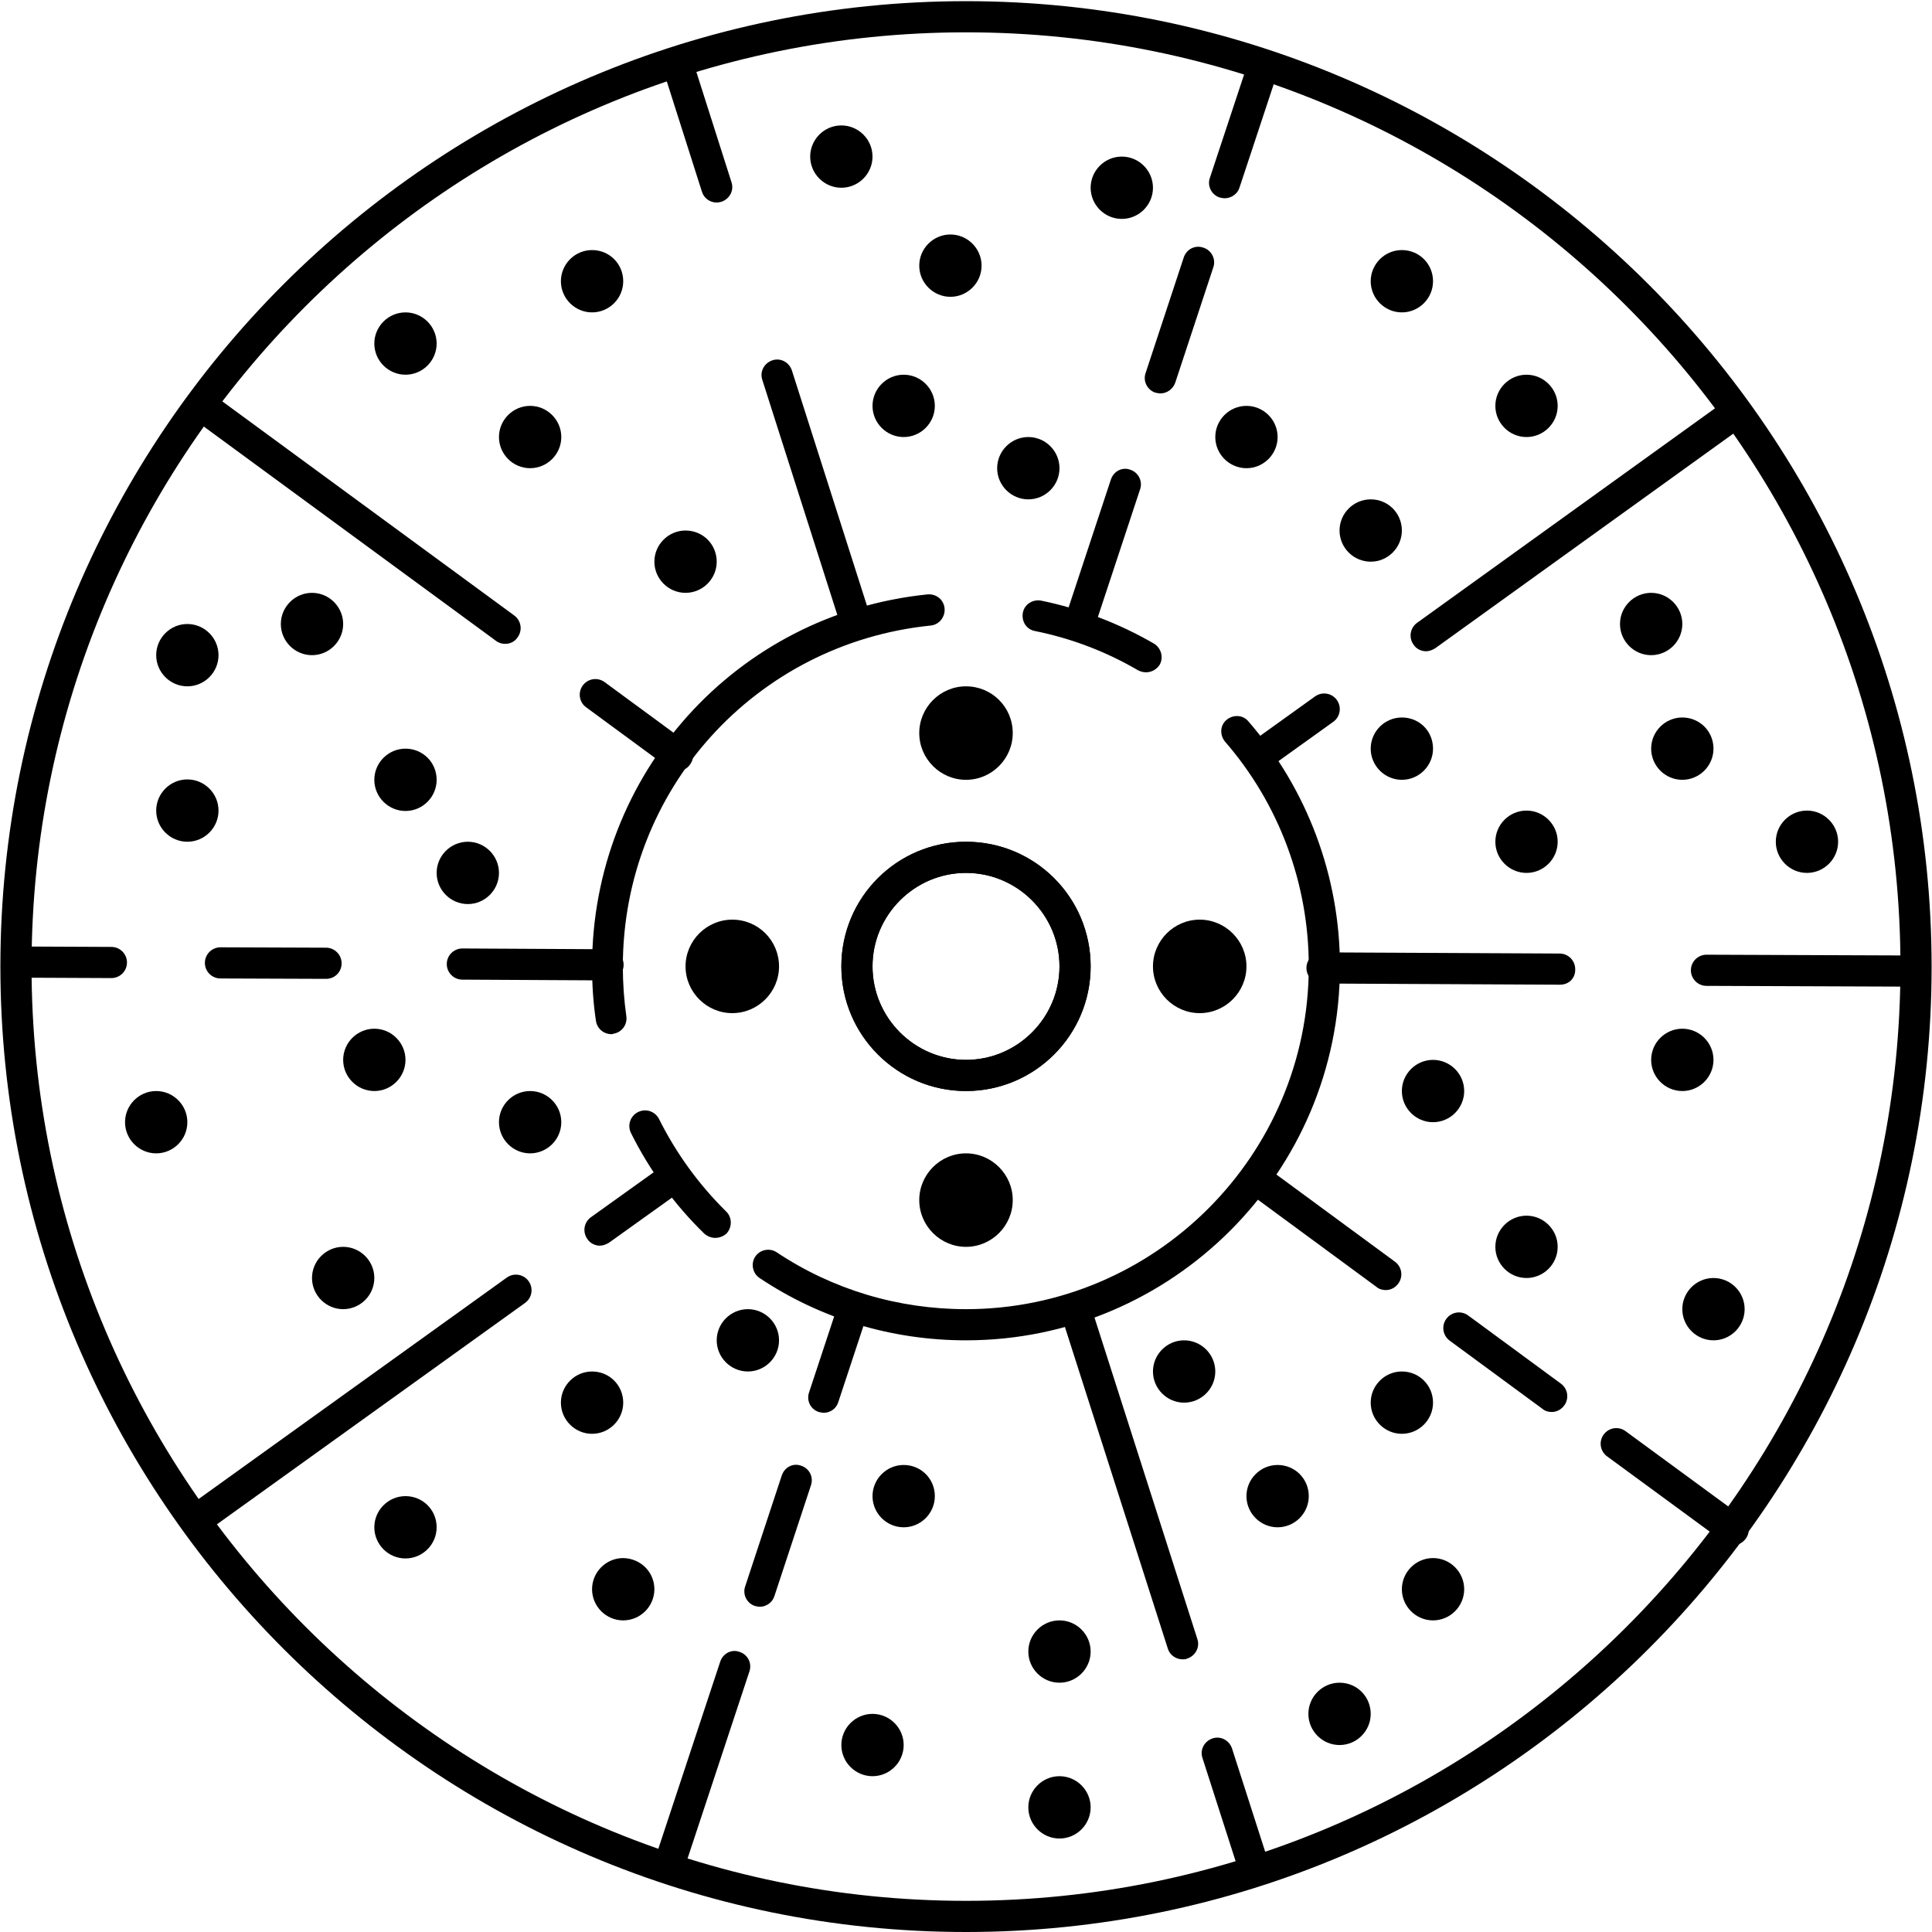<?xml version="1.0" encoding="UTF-8"?> <!-- Generator: Adobe Illustrator 19.2.0, SVG Export Plug-In . SVG Version: 6.00 Build 0) --> <svg xmlns="http://www.w3.org/2000/svg" xmlns:xlink="http://www.w3.org/1999/xlink" id="Livello_1" x="0px" y="0px" viewBox="0 0 496 496" style="enable-background:new 0 0 496 496;" xml:space="preserve"> <style type="text/css"> .st0{display:none;fill:#AAD2FF;} .st1{display:none;fill:#96BEF0;} .st2{display:none;fill:#BEE6FF;} .st3{display:none;fill:#F0F0E6;} .st4{display:none;fill:#DCDCD2;} .st5{display:none;} </style> <path class="st0" d="M248,4.3C113.3,4.3,4.1,113.4,4.1,248.1C4.1,382.8,113.3,492,248,492c134.7,0,243.9-109.2,243.9-243.9 C491.9,113.4,382.7,4.3,248,4.3z M248,276.1c-15.5,0-28-12.5-28-28s12.5-28,28-28s28,12.5,28,28S263.5,276.1,248,276.1z"></path> <path class="st1" d="M248,136.2c-61.8,0-111.9,50.1-111.9,111.9S186.2,360.1,248,360.1S359.9,310,359.9,248.1S309.8,136.2,248,136.2 z M248,280.1c-17.7,0-32-14.3-32-32s14.3-32,32-32s32,14.3,32,32S265.7,280.1,248,280.1z"></path> <path class="st1" d="M276.1,162.9l49.6-150.3L236,156.2L276.1,162.9z"></path> <path class="st1" d="M220.7,162.7L172.5,11.9l11.8,168.9L220.7,162.7z"></path> <path class="st1" d="M175.7,195L48,101.4l108.8,129.7L175.7,195z"></path> <path class="st1" d="M158.3,247.7L0,247l164.3,41L158.3,247.7z"></path> <path class="st1" d="M175.2,300.5L46.7,393l157-63.4L175.2,300.5z"></path> <path class="st1" d="M219.9,333.3l-49.6,150.3L260,340.1L219.9,333.3z"></path> <path class="st1" d="M275.3,333.6l48.2,150.8l-11.8-168.9L275.3,333.6z"></path> <path class="st1" d="M320.3,301.2L448,394.8L339.2,265.1L320.3,301.2z"></path> <path class="st1" d="M337.7,248.6l158.3,0.7l-164.3-41L337.7,248.6z"></path> <path class="st1" d="M320.8,195.7l128.5-92.4l-157,63.4L320.8,195.7z"></path> <path class="st1" d="M248,468C117.3,468,10.7,365.3,4.4,236.1c-0.2,4-0.3,8-0.3,12C4.1,382.8,113.3,492,248,492 c134.7,0,243.9-109.2,243.9-243.9c0-4-0.1-8-0.3-12C485.3,365.3,378.7,468,248,468z"></path> <path class="st2" d="M248,28.2c130.7,0,237.3,102.8,243.6,231.9c0.2-4,0.3-8,0.3-12C491.9,113.4,382.7,4.3,248,4.3 C113.3,4.3,4.1,113.4,4.1,248.1c0,4,0.1,8,0.3,12C10.7,131,117.3,28.2,248,28.2z"></path> <path d="M248,496C111.3,496,0.1,384.8,0.1,248.1C0.1,111.5,111.3,0.3,248,0.3c136.7,0,247.9,111.2,247.9,247.9 C495.9,384.8,384.7,496,248,496z M248,8.3C115.7,8.3,8.1,115.9,8.1,248.1S115.7,488,248,488s239.9-107.6,239.9-239.9 S380.3,8.3,248,8.3z M248,280.1c-17.6,0-32-14.3-32-32s14.3-32,32-32s32,14.3,32,32S265.6,280.1,248,280.1z M248,224.1 c-13.2,0-24,10.8-24,24c0,13.2,10.8,24,24,24c13.2,0,24-10.8,24-24C272,234.9,261.2,224.1,248,224.1z"></path> <path class="st3" d="M248,156.2c-50.8,0-92,41.2-92,92s41.2,92,92,92s92-41.2,92-92S298.8,156.2,248,156.2z M248,276.1 c-15.5,0-28-12.5-28-28s12.5-28,28-28s28,12.5,28,28S263.5,276.1,248,276.1z"></path> <path class="st4" d="M248,324.1c-48.1,0-87.5-36.9-91.5-84c-0.2,2.6-0.4,5.3-0.4,8c0,50.8,41.2,92,92,92s92-41.2,92-92 c0-2.7-0.2-5.4-0.4-8C335.5,287.2,296.1,324.1,248,324.1z"></path> <path class="st5" d="M614.7,114.2c48.1,0,87.5,36.9,91.5,84c0.2-2.6,0.4-5.3,0.4-8c0-50.8-41.2-92-92-92c-50.8,0-92,41.2-92,92 c0,2.7,0.2,5.4,0.4,8C527.2,151.1,566.6,114.2,614.7,114.2z"></path> <path d="M314.4,50.9c-0.4,0-0.8-0.1-1.3-0.2c-2.1-0.7-3.2-3-2.5-5l9.7-29.3c0.7-2.1,2.9-3.2,5.1-2.5c2.1,0.7,3.2,3,2.5,5l-9.7,29.3 C317.7,49.8,316.1,50.9,314.4,50.9z"></path> <path d="M297.9,101c-0.4,0-0.8-0.1-1.3-0.2c-2.1-0.7-3.2-3-2.5-5l9.8-29.7c0.7-2.1,2.9-3.3,5.1-2.5c2.1,0.7,3.2,3,2.5,5l-9.8,29.7 C301.1,99.9,299.6,101,297.9,101z"></path> <path d="M277.1,164c-0.4,0-0.8-0.1-1.2-0.2c-2.1-0.7-3.2-3-2.5-5l11.8-35.7c0.7-2.1,2.9-3.3,5-2.5c2.1,0.7,3.2,3,2.5,5l-11.8,35.7 C280.3,163,278.8,164,277.1,164z"></path> <path d="M184,52c-1.7,0-3.3-1.1-3.8-2.8l-10-31.4c-0.7-2.1,0.5-4.3,2.6-5c2.1-0.7,4.3,0.5,5,2.6l10,31.4c0.7,2.1-0.5,4.3-2.6,5 C184.8,51.9,184.4,52,184,52z"></path> <path d="M219.7,163.6c-1.7,0-3.3-1.1-3.8-2.8l-20.2-63.3c-0.7-2.1,0.5-4.3,2.6-5c2.1-0.7,4.3,0.5,5,2.6l20.2,63.3 c0.7,2.1-0.5,4.3-2.6,5C220.5,163.5,220.1,163.6,219.7,163.6z"></path> <path d="M129.7,165.3c-0.8,0-1.6-0.2-2.4-0.8L50,107.8c-1.8-1.3-2.2-3.8-0.9-5.6c1.3-1.8,3.8-2.2,5.6-0.9l77.3,56.7 c1.8,1.3,2.2,3.8,0.9,5.6C132.1,164.8,130.9,165.3,129.7,165.3z"></path> <path d="M174,197.9c-0.8,0-1.6-0.2-2.4-0.8l-21.1-15.5c-1.8-1.3-2.2-3.8-0.9-5.6c1.3-1.8,3.8-2.2,5.6-0.9l21.1,15.5 c1.8,1.3,2.2,3.8,0.9,5.6C176.5,197.3,175.3,197.9,174,197.9z"></path> <path d="M28.6,251.1C28.6,251.1,28.6,251.1,28.6,251.1L6.2,251c-2.2,0-4-1.8-4-4c0-2.2,1.8-4,4-4h0l22.4,0.1c2.2,0,4,1.8,4,4 C32.6,249.3,30.8,251.1,28.6,251.1z"></path> <path d="M83.7,251.3C83.7,251.3,83.7,251.3,83.7,251.3l-27.1-0.1c-2.2,0-4-1.8-4-4c0-2.2,1.8-4,4-4h0l27.1,0.1c2.2,0,4,1.8,4,4 C87.7,249.6,85.9,251.3,83.7,251.3z"></path> <path d="M156.1,251.7C156.1,251.7,156.1,251.7,156.1,251.7l-37.4-0.2c-2.2,0-4-1.8-4-4c0-2.2,1.8-4,4-4h0l37.4,0.2c2.2,0,4,1.8,4,4 C160.1,249.9,158.3,251.7,156.1,251.7z"></path> <path d="M50.7,394c-1.2,0-2.5-0.6-3.2-1.7c-1.3-1.8-0.9-4.3,0.9-5.6l81.7-58.7c1.8-1.3,4.3-0.9,5.6,0.9c1.3,1.8,0.9,4.3-0.9,5.6 l-81.7,58.7C52.4,393.8,51.5,394,50.7,394z"></path> <path d="M154,319.8c-1.2,0-2.5-0.6-3.2-1.7c-1.3-1.8-0.9-4.3,0.9-5.6l19-13.6c1.8-1.3,4.3-0.9,5.6,0.9c1.3,1.8,0.9,4.3-0.9,5.6 l-19,13.6C155.6,319.5,154.8,319.8,154,319.8z"></path> <path d="M171.8,482.9c-0.4,0-0.8-0.1-1.3-0.2c-2.1-0.7-3.2-3-2.5-5l16.9-51.1c0.7-2.1,2.9-3.3,5-2.5c2.1,0.7,3.2,2.9,2.5,5 l-16.9,51.1C175.1,481.8,173.5,482.9,171.8,482.9z"></path> <path d="M195.1,412.5c-0.4,0-0.8-0.1-1.3-0.2c-2.1-0.7-3.2-3-2.5-5l9.4-28.5c0.7-2.1,2.9-3.3,5-2.5c2.1,0.7,3.2,2.9,2.5,5l-9.4,28.5 C198.3,411.4,196.7,412.5,195.1,412.5z"></path> <path d="M211.5,362.7c-0.4,0-0.8-0.1-1.3-0.2c-2.1-0.7-3.2-2.9-2.5-5l7.4-22.4c0.7-2.1,2.9-3.2,5-2.5c2.1,0.7,3.2,3,2.5,5l-7.4,22.4 C214.7,361.6,213.2,362.7,211.5,362.7z"></path> <path d="M322.2,484.3c-1.7,0-3.3-1.1-3.8-2.8l-9.7-30.2c-0.7-2.1,0.5-4.3,2.6-5c2.1-0.7,4.3,0.5,5,2.6l9.7,30.2 c0.7,2.1-0.5,4.3-2.6,5C323,484.2,322.6,484.3,322.2,484.3z"></path> <path d="M303.6,426c-1.7,0-3.3-1.1-3.8-2.8l-27.1-84.7c-0.7-2.1,0.5-4.3,2.6-5c2.1-0.7,4.3,0.5,5,2.6l27.1,84.7 c0.7,2.1-0.5,4.3-2.6,5C304.4,426,304,426,303.6,426z"></path> <path d="M445,396.7c-0.8,0-1.7-0.2-2.4-0.8l-30-22c-1.8-1.3-2.2-3.8-0.9-5.6c1.3-1.8,3.8-2.2,5.6-0.9l30,22c1.8,1.3,2.2,3.8,0.9,5.6 C447.4,396.1,446.2,396.7,445,396.7z"></path> <path d="M398.4,362.5c-0.8,0-1.7-0.2-2.4-0.8l-23.8-17.5c-1.8-1.3-2.2-3.8-0.9-5.6c1.3-1.8,3.8-2.2,5.6-0.9l23.8,17.5 c1.8,1.3,2.2,3.8,0.9,5.6C400.8,361.9,399.6,362.5,398.4,362.5z"></path> <path d="M355.8,331.2c-0.8,0-1.7-0.2-2.4-0.8l-32.5-23.9c-1.8-1.3-2.2-3.8-0.9-5.6c1.3-1.8,3.8-2.2,5.6-0.9l32.5,23.9 c1.8,1.3,2.2,3.8,0.9,5.6C358.2,330.6,357,331.2,355.8,331.2z"></path> <path d="M490.9,253.3C490.9,253.3,490.9,253.3,490.9,253.3l-52.8-0.2c-2.2,0-4-1.8-4-4c0-2.2,1.8-4,4-4h0l52.7,0.2c2.2,0,4,1.8,4,4 C494.9,251.5,493.1,253.3,490.9,253.3z"></path> <path d="M400.5,252.8C400.5,252.8,400.5,252.8,400.5,252.8l-61.1-0.3c-2.2,0-4-1.8-4-4c0-2.2,1.8-4,4-4h0l61,0.3c2.2,0,4,1.8,4,4 C404.5,251.1,402.8,252.8,400.5,252.8z"></path> <path d="M366.1,167.2c-1.2,0-2.5-0.6-3.2-1.7c-1.3-1.8-0.9-4.3,0.9-5.6l79.3-57.1c1.8-1.3,4.3-0.9,5.6,0.9c1.3,1.8,0.9,4.3-0.9,5.6 l-79.3,57.1C367.7,166.9,366.9,167.2,366.1,167.2z"></path> <path d="M322.9,198.3c-1.2,0-2.5-0.6-3.2-1.7c-1.3-1.8-0.9-4.3,0.9-5.6l17-12.2c1.8-1.3,4.3-0.9,5.6,0.9c1.3,1.8,0.9,4.3-0.9,5.6 l-17,12.2C324.5,198,323.7,198.3,322.9,198.3z"></path> <path d="M260,188.2c0,6.6-5.4,12-12,12c-6.6,0-12-5.4-12-12c0-6.6,5.4-12,12-12C254.6,176.2,260,181.5,260,188.2z"></path> <path d="M260,308.1c0,6.6-5.4,12-12,12c-6.6,0-12-5.4-12-12c0-6.6,5.4-12,12-12C254.6,296.1,260,301.5,260,308.1z"></path> <path d="M200,248.1c0,6.6-5.4,12-12,12c-6.6,0-12-5.4-12-12c0-6.6,5.4-12,12-12C194.7,236.1,200,241.5,200,248.1z"></path> <path d="M320,248.1c0,6.6-5.4,12-12,12c-6.6,0-12-5.4-12-12c0-6.6,5.4-12,12-12C314.6,236.1,320,241.5,320,248.1z"></path> <path d="M248,344.1c-19,0-37.3-5.5-53-16c-1.8-1.2-2.3-3.7-1.1-5.5c1.2-1.8,3.7-2.3,5.5-1.1c14.4,9.6,31.2,14.6,48.6,14.6 c48.5,0,88-39.5,88-88c0-21.2-7.6-41.7-21.5-57.7c-1.4-1.7-1.3-4.2,0.4-5.6c1.7-1.4,4.2-1.3,5.6,0.4c15.1,17.4,23.5,39.8,23.5,62.9 C344,301,300.9,344.1,248,344.1z M183.6,317.8c-1,0-2-0.4-2.8-1.1c-7.7-7.5-14-16.2-18.8-25.8c-1-2-0.2-4.4,1.8-5.4 c2-1,4.4-0.2,5.4,1.8c4.4,8.8,10.2,16.8,17.2,23.7c1.6,1.5,1.6,4.1,0.1,5.7C185.7,317.4,184.7,317.8,183.6,317.8z M248,280.1 c-17.6,0-32-14.3-32-32s14.3-32,32-32s32,14.3,32,32S265.6,280.1,248,280.1z M248,224.1c-13.2,0-24,10.8-24,24c0,13.2,10.8,24,24,24 c13.2,0,24-10.8,24-24C272,234.9,261.2,224.1,248,224.1z M157,265.5c-2,0-3.7-1.4-4-3.4c-0.7-4.6-1-9.3-1-14 c0-49.4,37-90.5,86.1-95.5c2.3-0.2,4.2,1.4,4.4,3.6c0.2,2.2-1.4,4.2-3.6,4.4c-45,4.6-79,42.2-79,87.5c0,4.3,0.3,8.6,0.9,12.8 c0.3,2.2-1.2,4.2-3.4,4.5C157.4,265.5,157.2,265.5,157,265.5z M294.2,172.6c-0.7,0-1.4-0.2-2-0.5c-8.2-4.8-17.1-8.2-26.5-10.1 c-2.2-0.4-3.5-2.5-3.1-4.7c0.4-2.2,2.6-3.5,4.7-3.1c10.2,2.1,19.9,5.8,28.9,11c1.9,1.1,2.6,3.6,1.5,5.5 C296.9,171.9,295.6,172.6,294.2,172.6z"></path> <g> <path d="M224,40.2c0,4.4-3.6,8-8,8s-8-3.6-8-8s3.6-8,8-8S224,35.8,224,40.2z"></path> <path d="M252,68.2c0,4.4-3.6,8-8,8c-4.4,0-8-3.6-8-8c0-4.4,3.6-8,8-8C248.4,60.2,252,63.8,252,68.2z"></path> <path d="M296,48.2c0,4.4-3.6,8-8,8c-4.4,0-8-3.6-8-8s3.6-8,8-8C292.4,40.2,296,43.8,296,48.2z"></path> <path d="M240,104.2c0,4.4-3.6,8-8,8s-8-3.6-8-8s3.6-8,8-8S240,99.8,240,104.2z"></path> <path d="M272,120.2c0,4.4-3.6,8-8,8s-8-3.6-8-8s3.6-8,8-8S272,115.8,272,120.2z"></path> <path d="M367.9,72.2c0,4.4-3.6,8-8,8c-4.4,0-8-3.6-8-8s3.6-8,8-8C364.4,64.2,367.9,67.8,367.9,72.2z"></path> <path d="M328,112.2c0,4.4-3.6,8-8,8c-4.4,0-8-3.6-8-8s3.6-8,8-8C324.4,104.2,328,107.8,328,112.2z"></path> <path d="M399.9,104.2c0,4.4-3.6,8-8,8c-4.4,0-8-3.6-8-8s3.6-8,8-8C396.3,96.2,399.9,99.8,399.9,104.2z"></path> <path d="M359.9,136.2c0,4.4-3.6,8-8,8c-4.4,0-8-3.6-8-8c0-4.4,3.6-8,8-8C356.4,128.2,359.9,131.8,359.9,136.2z"></path> <path d="M367.9,192.2c0,4.4-3.6,8-8,8c-4.4,0-8-3.6-8-8c0-4.4,3.6-8,8-8C364.4,184.2,367.9,187.7,367.9,192.2z"></path> <path d="M399.9,216.1c0,4.4-3.6,8-8,8c-4.4,0-8-3.6-8-8s3.6-8,8-8C396.3,208.1,399.9,211.7,399.9,216.1z"></path> <path d="M431.9,160.2c0,4.4-3.6,8-8,8c-4.4,0-8-3.6-8-8c0-4.4,3.6-8,8-8C428.3,152.2,431.9,155.8,431.9,160.2z"></path> <path d="M439.9,192.2c0,4.4-3.6,8-8,8s-8-3.6-8-8c0-4.4,3.6-8,8-8S439.9,187.7,439.9,192.2z"></path> <path d="M375.9,280.1c0,4.4-3.6,8-8,8s-8-3.6-8-8s3.6-8,8-8S375.9,275.7,375.9,280.1z"></path> <path d="M312,352.1c0,4.4-3.6,8-8,8s-8-3.6-8-8s3.6-8,8-8S312,347.7,312,352.1z"></path> <path d="M367.9,360.1c0,4.4-3.6,8-8,8c-4.4,0-8-3.6-8-8c0-4.4,3.6-8,8-8C364.4,352.1,367.9,355.7,367.9,360.1z"></path> <path d="M336,384.1c0,4.4-3.6,8-8,8c-4.4,0-8-3.6-8-8s3.6-8,8-8C332.4,376.1,336,379.6,336,384.1z"></path> <path d="M375.9,408c0,4.4-3.6,8-8,8s-8-3.6-8-8c0-4.4,3.6-8,8-8S375.9,403.6,375.9,408z"></path> <path d="M351.9,440c0,4.4-3.6,8-8,8c-4.4,0-8-3.6-8-8c0-4.4,3.6-8,8-8C348.4,432,351.9,435.6,351.9,440z"></path> <path d="M240,384.1c0,4.4-3.6,8-8,8s-8-3.6-8-8s3.6-8,8-8S240,379.6,240,384.1z"></path> <path d="M280,424c0,4.4-3.6,8-8,8s-8-3.6-8-8s3.6-8,8-8S280,419.6,280,424z"></path> <path d="M232,448c0,4.4-3.6,8-8,8c-4.4,0-8-3.6-8-8c0-4.4,3.6-8,8-8C228.4,440,232,443.6,232,448z"></path> <path d="M280,464c0,4.4-3.6,8-8,8s-8-3.6-8-8c0-4.4,3.6-8,8-8S280,459.6,280,464z"></path> <path d="M160,360.1c0,4.4-3.6,8-8,8c-4.4,0-8-3.6-8-8c0-4.4,3.6-8,8-8C156.5,352.1,160,355.7,160,360.1z"></path> <path d="M112.1,392.1c0,4.4-3.6,8-8,8s-8-3.6-8-8s3.6-8,8-8S112.1,387.6,112.1,392.1z"></path> <path d="M200,344.1c0,4.4-3.6,8-8,8c-4.4,0-8-3.6-8-8c0-4.4,3.6-8,8-8C196.4,336.1,200,339.7,200,344.1z"></path> <path d="M168,408c0,4.4-3.6,8-8,8c-4.4,0-8-3.6-8-8c0-4.4,3.6-8,8-8C164.5,400.1,168,403.6,168,408z"></path> <path d="M48.1,288.1c0,4.4-3.6,8-8,8s-8-3.6-8-8s3.6-8,8-8S48.1,283.7,48.1,288.1z"></path> <path d="M104.1,272.1c0,4.4-3.6,8-8,8s-8-3.6-8-8c0-4.4,3.6-8,8-8S104.1,267.7,104.1,272.1z"></path> <path d="M96.1,328.1c0,4.4-3.6,8-8,8s-8-3.6-8-8c0-4.4,3.6-8,8-8S96.1,323.7,96.1,328.1z"></path> <path d="M144.1,288.1c0,4.4-3.6,8-8,8c-4.4,0-8-3.6-8-8s3.6-8,8-8C140.5,280.1,144.1,283.7,144.1,288.1z"></path> <path d="M56.1,208.1c0,4.4-3.6,8-8,8s-8-3.6-8-8c0-4.4,3.6-8,8-8S56.1,203.7,56.1,208.1z"></path> <path d="M88.1,160.2c0,4.4-3.6,8-8,8s-8-3.6-8-8c0-4.4,3.6-8,8-8S88.1,155.8,88.1,160.2z"></path> <path d="M112.1,88.2c0,4.4-3.6,8-8,8s-8-3.6-8-8s3.6-8,8-8S112.1,83.8,112.1,88.2z"></path> <path d="M160,72.2c0,4.4-3.6,8-8,8c-4.4,0-8-3.6-8-8s3.6-8,8-8C156.5,64.2,160,67.8,160,72.2z"></path> <path d="M144.1,112.2c0,4.4-3.6,8-8,8c-4.4,0-8-3.6-8-8s3.6-8,8-8C140.5,104.2,144.1,107.8,144.1,112.2z"></path> <path d="M184,144.2c0,4.4-3.6,8-8,8c-4.4,0-8-3.6-8-8c0-4.4,3.6-8,8-8C180.5,136.2,184,139.8,184,144.2z"></path> <path d="M56.1,168.2c0,4.4-3.6,8-8,8s-8-3.6-8-8c0-4.4,3.6-8,8-8S56.1,163.8,56.1,168.2z"></path> <path d="M112.1,200.2c0,4.4-3.6,8-8,8s-8-3.6-8-8s3.6-8,8-8S112.1,195.7,112.1,200.2z"></path> <path d="M128.1,224.1c0,4.4-3.6,8-8,8s-8-3.6-8-8c0-4.4,3.6-8,8-8S128.1,219.7,128.1,224.1z"></path> <path d="M439.9,272.1c0,4.4-3.6,8-8,8s-8-3.6-8-8c0-4.4,3.6-8,8-8S439.9,267.7,439.9,272.1z"></path> <path d="M399.9,320.1c0,4.4-3.6,8-8,8c-4.4,0-8-3.6-8-8s3.6-8,8-8C396.3,312.1,399.9,315.7,399.9,320.1z"></path> <path d="M447.9,336.1c0,4.4-3.6,8-8,8s-8-3.6-8-8c0-4.4,3.6-8,8-8S447.9,331.7,447.9,336.1z"></path> <path d="M471.9,216.1c0,4.4-3.6,8-8,8c-4.4,0-8-3.6-8-8s3.6-8,8-8C468.3,208.1,471.9,211.7,471.9,216.1z"></path> </g> </svg> 